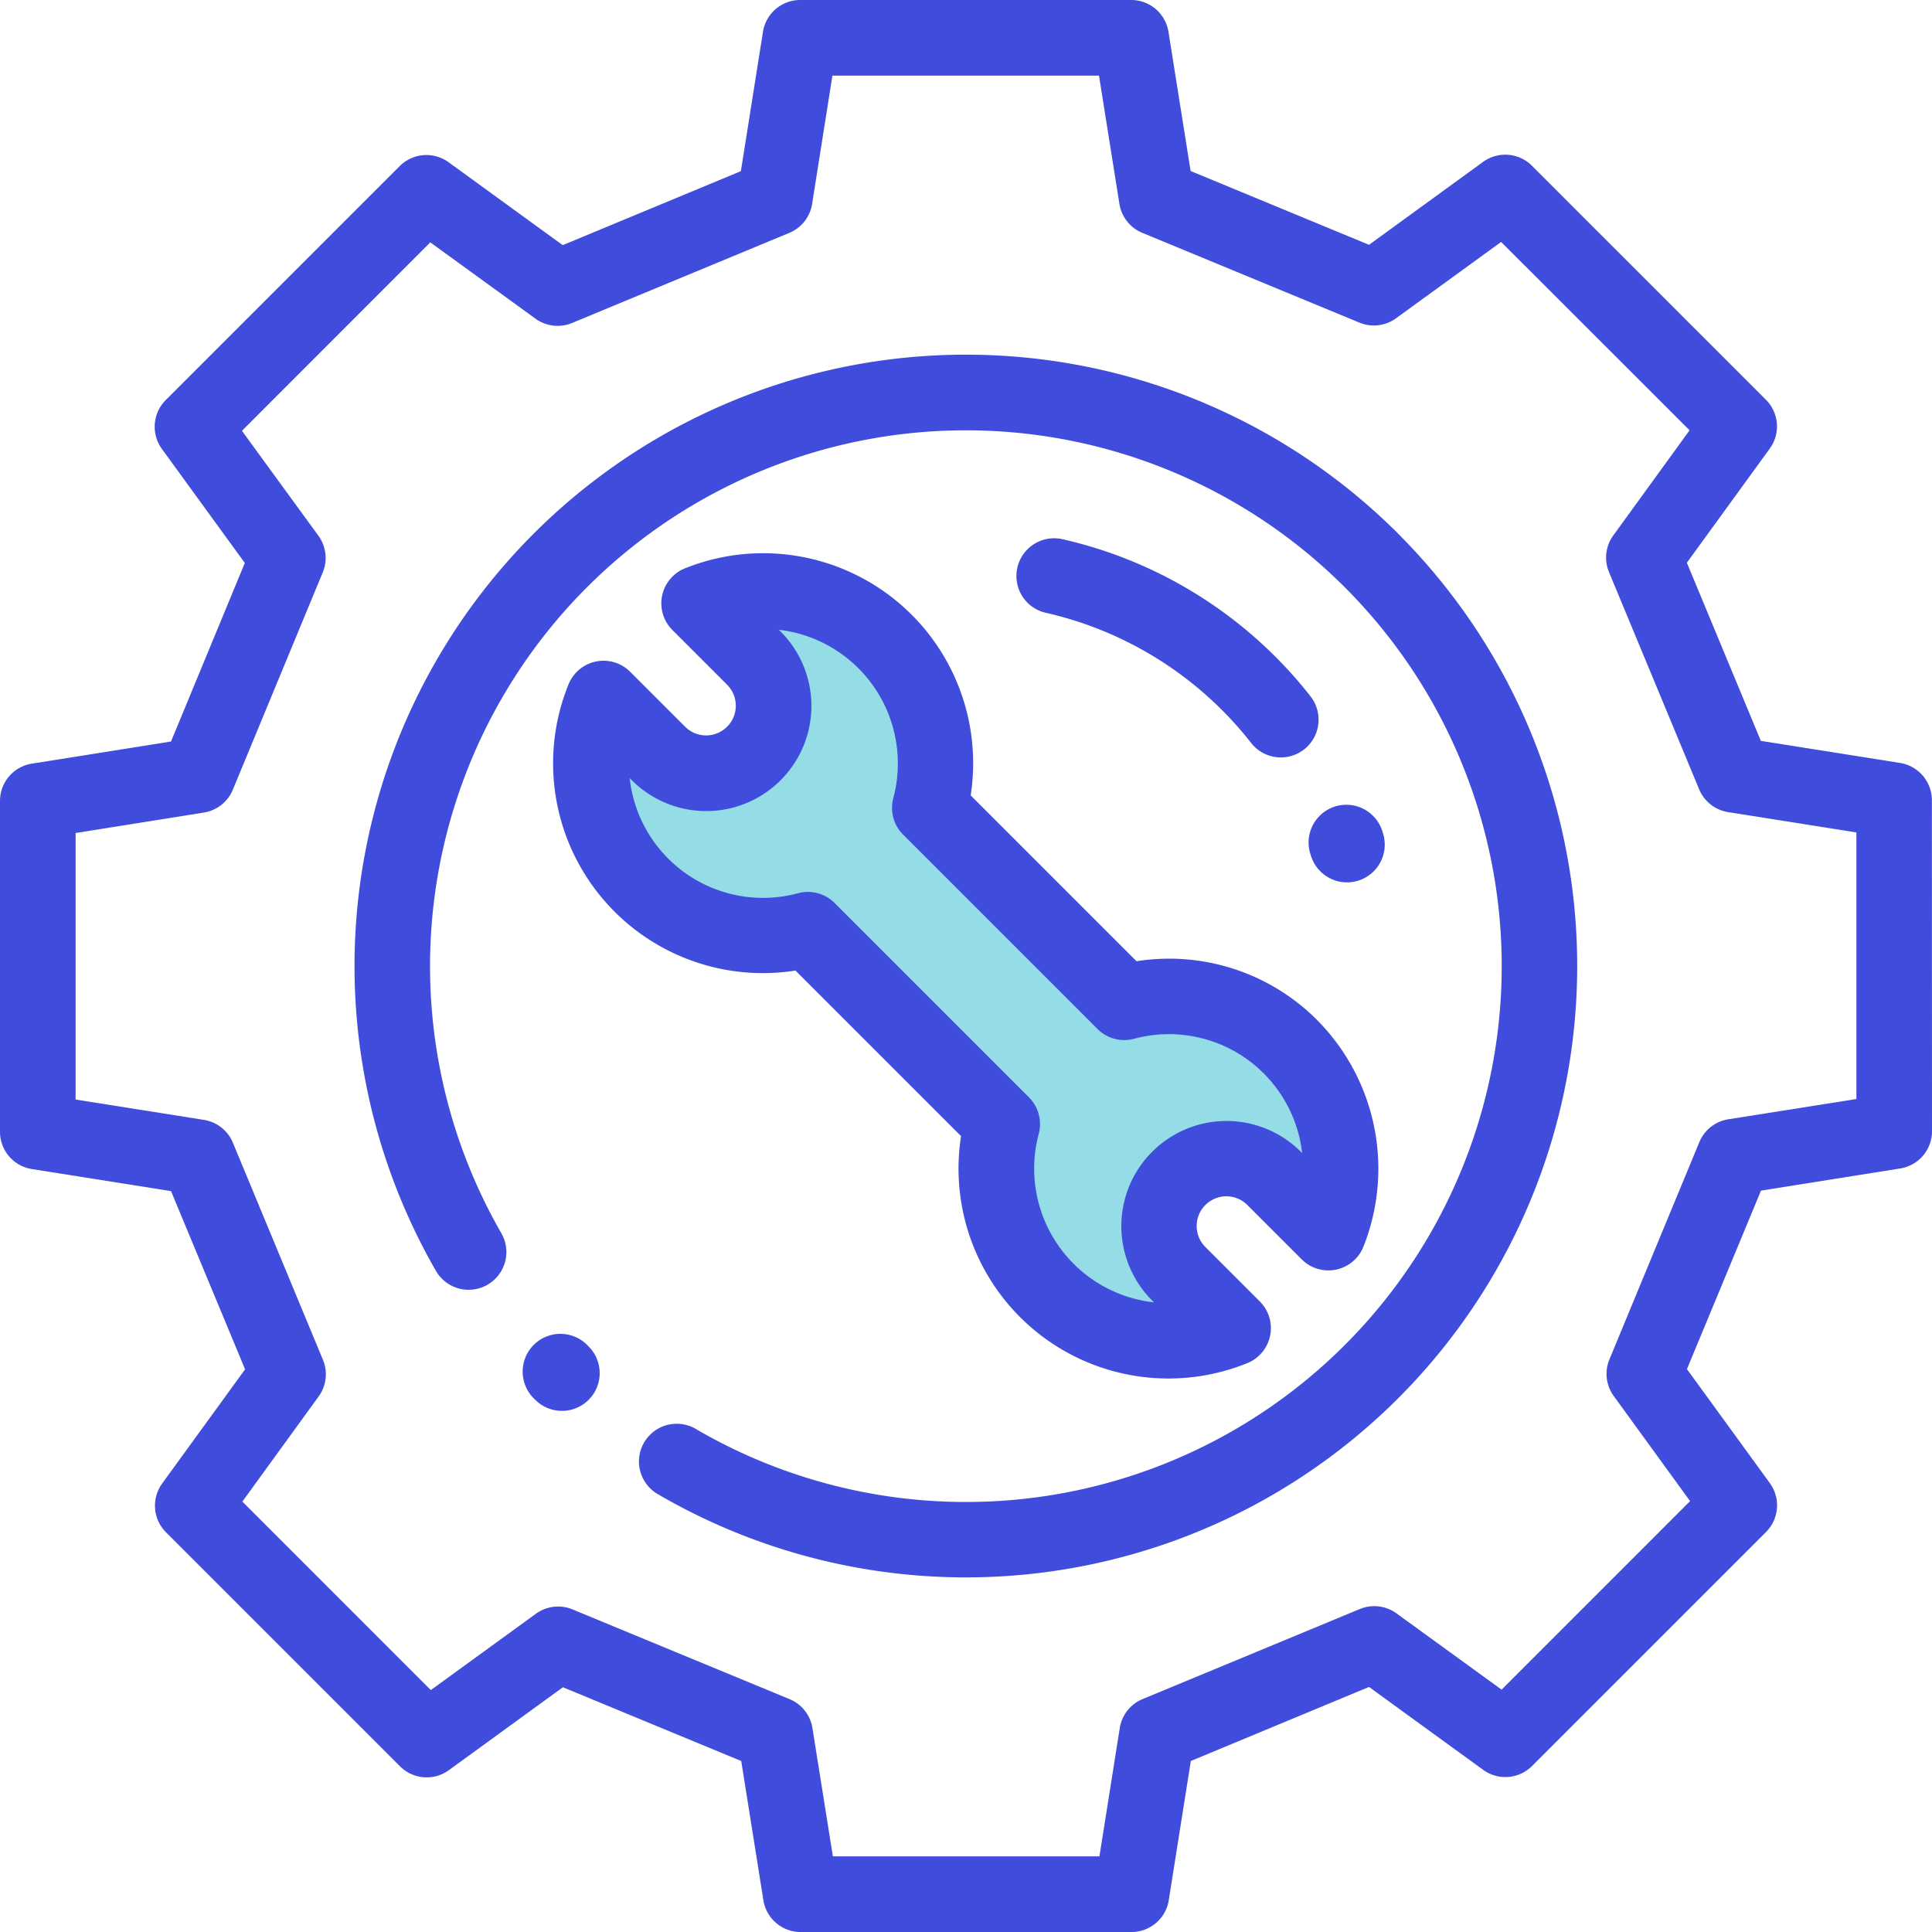 <svg xmlns="http://www.w3.org/2000/svg" width="65.232" height="65.232" viewBox="0 0 65.232 65.232">
  <g id="Group_15825" data-name="Group 15825" transform="translate(-773 -3987)">
    <path id="Path_69730" data-name="Path 69730" d="M12933.2,749.849l6.434,6.137.693,3.761,2.969,3.167,2.771-.495-.594-3.365.594-1.881h1.287l3.267,1.881v-5.147l-5.147-2.969-3.265-1.089-4.852-3.959v-3.266l-1.483-4.058-4.752-1.089-1.288,1.089,2.476,2.574-1.187,2.178-3.267-.693-1.881-.99v2.87l1.881,3.662,3.267,1.683h2.079Z" transform="translate(-12132.803 3269.308)" fill="#95dde6"/>
    <g id="help" transform="translate(773 3987)">
      <g id="Group_15826" data-name="Group 15826" transform="translate(17.649 45.036)">
        <g id="Group_15825-2" data-name="Group 15825">
          <path id="Path_69724" data-name="Path 69724" d="M140.731,353.89l-.037-.037a1.274,1.274,0,0,0-1.8,1.806l.042.041a1.274,1.274,0,1,0,1.793-1.81Z" transform="translate(-138.521 -353.481)" fill="#404cdc"/>
        </g>
      </g>
      <g id="Group_15828" data-name="Group 15828" transform="translate(11.978 11.986)">
        <g id="Group_15827" data-name="Group 15827">
          <path id="Path_69725" data-name="Path 69725" d="M129.249,100.112A20.643,20.643,0,0,0,96.757,125a1.274,1.274,0,0,0,2.208-1.272,18.092,18.092,0,1,1,6.578,6.616,1.274,1.274,0,1,0-1.285,2.2,20.643,20.643,0,0,0,24.99-32.431Z" transform="translate(-94.016 -94.076)" fill="#404cdc"/>
        </g>
      </g>
      <g id="Group_15830" data-name="Group 15830" transform="translate(0)">
        <g id="Group_15829" data-name="Group 15829" transform="translate(0)">
          <path id="Path_69726" data-name="Path 69726" d="M65.228,27.018a1.274,1.274,0,0,0-1.075-1.258l-4.7-.745L56.955,19l2.8-3.855a1.274,1.274,0,0,0-.131-1.649l-7.9-7.9a1.274,1.274,0,0,0-1.649-.13l-3.851,2.8L40.2,5.774l-.748-4.7A1.274,1.274,0,0,0,38.19,0h0L27.018,0A1.274,1.274,0,0,0,25.76,1.079l-.745,4.7L19,8.277l-3.855-2.8a1.274,1.274,0,0,0-1.649.131l-7.9,7.9a1.274,1.274,0,0,0-.13,1.649l2.8,3.851L5.774,25.036l-4.7.748A1.274,1.274,0,0,0,0,27.043L0,38.214a1.274,1.274,0,0,0,1.075,1.258l4.7.745,2.5,6.017-2.8,3.855a1.274,1.274,0,0,0,.131,1.649l7.9,7.9a1.274,1.274,0,0,0,1.649.13l3.851-2.8,6.021,2.491.748,4.7a1.274,1.274,0,0,0,1.258,1.074h0l11.171,0a1.274,1.274,0,0,0,1.258-1.075l.745-4.7,6.017-2.5,3.855,2.8a1.274,1.274,0,0,0,1.649-.131l7.9-7.9a1.274,1.274,0,0,0,.13-1.649l-2.8-3.851L59.458,40.2l4.7-.748a1.274,1.274,0,0,0,1.074-1.259ZM58.353,37.792a1.274,1.274,0,0,0-.977.771L54.34,45.9a1.274,1.274,0,0,0,.147,1.236l2.577,3.548L50.7,57.049l-3.551-2.576a1.275,1.275,0,0,0-1.236-.146l-7.335,3.041a1.274,1.274,0,0,0-.77.977l-.687,4.333-9,0-.69-4.331a1.274,1.274,0,0,0-.771-.977L19.33,54.34a1.274,1.274,0,0,0-1.236.147l-3.548,2.577L8.183,50.7l2.576-3.551a1.274,1.274,0,0,0,.145-1.236L7.863,38.582a1.274,1.274,0,0,0-.977-.77l-4.333-.687,0-9,4.331-.69a1.274,1.274,0,0,0,.977-.771l3.037-7.339a1.274,1.274,0,0,0-.147-1.236L8.169,14.546l6.359-6.363,3.551,2.576a1.274,1.274,0,0,0,1.236.146L26.65,7.863a1.274,1.274,0,0,0,.77-.977l.686-4.333,9,0,.69,4.331a1.274,1.274,0,0,0,.771.977L45.9,10.893a1.275,1.275,0,0,0,1.236-.147l3.548-2.577,6.363,6.359-2.576,3.551a1.274,1.274,0,0,0-.146,1.236L57.37,26.65a1.274,1.274,0,0,0,.977.77l4.333.687,0,9Z" transform="translate(0)" fill="#404cdc"/>
        </g>
      </g>
      <g id="Group_15832" data-name="Group 15832" transform="translate(18.687 18.684)">
        <g id="Group_15831" data-name="Group 15831">
          <path id="Path_69727" data-name="Path 69727" d="M172.206,162.165a7.056,7.056,0,0,0-5.849-1.748l-5.6-5.6a7.09,7.09,0,0,0-9.644-7.667,1.274,1.274,0,0,0-.427,2.084l1.847,1.847a1,1,0,0,1-1.418,1.418l-1.854-1.854a1.274,1.274,0,0,0-2.082.423,7.084,7.084,0,0,0,7.663,9.664l5.59,5.59a7.087,7.087,0,0,0,9.664,7.665,1.274,1.274,0,0,0,.424-2.082l-1.839-1.839a1,1,0,0,1,1.418-1.418l1.835,1.835a1.274,1.274,0,0,0,2.083-.426A7.128,7.128,0,0,0,172.206,162.165Zm-.3,4.686a3.551,3.551,0,0,0-5.022,5.022l.062.062a4.545,4.545,0,0,1-3.891-5.693,1.274,1.274,0,0,0-.33-1.229l-6.563-6.563a1.274,1.274,0,0,0-1.228-.331,4.527,4.527,0,0,1-5.69-3.885l.073.073a3.551,3.551,0,0,0,5.022-5.022l-.06-.06a4.544,4.544,0,0,1,3.865,5.686,1.274,1.274,0,0,0,.33,1.228l6.567,6.567a1.274,1.274,0,0,0,1.226.331,4.526,4.526,0,0,1,5.682,3.859Z" transform="translate(-146.67 -146.646)" fill="#404cdc"/>
        </g>
      </g>
      <g id="Group_15834" data-name="Group 15834" transform="translate(34.318 18.174)">
        <g id="Group_15833" data-name="Group 15833">
          <path id="Path_69728" data-name="Path 69728" d="M279.292,147.987a14.809,14.809,0,0,0-8.382-5.313,1.274,1.274,0,0,0-.559,2.486,12.253,12.253,0,0,1,6.935,4.4,1.274,1.274,0,0,0,2.006-1.571Z" transform="translate(-269.356 -142.643)" fill="#404cdc"/>
        </g>
      </g>
      <g id="Group_15836" data-name="Group 15836" transform="translate(44.183 27.172)">
        <g id="Group_15835" data-name="Group 15835">
          <path id="Path_69729" data-name="Path 69729" d="M349.289,214.209l-.019-.058a1.274,1.274,0,1,0-2.425.783l.016.05a1.274,1.274,0,1,0,2.427-.775Z" transform="translate(-346.783 -213.268)" fill="#404cdc"/>
        </g>
      </g>
    </g>
  </g>
</svg>
